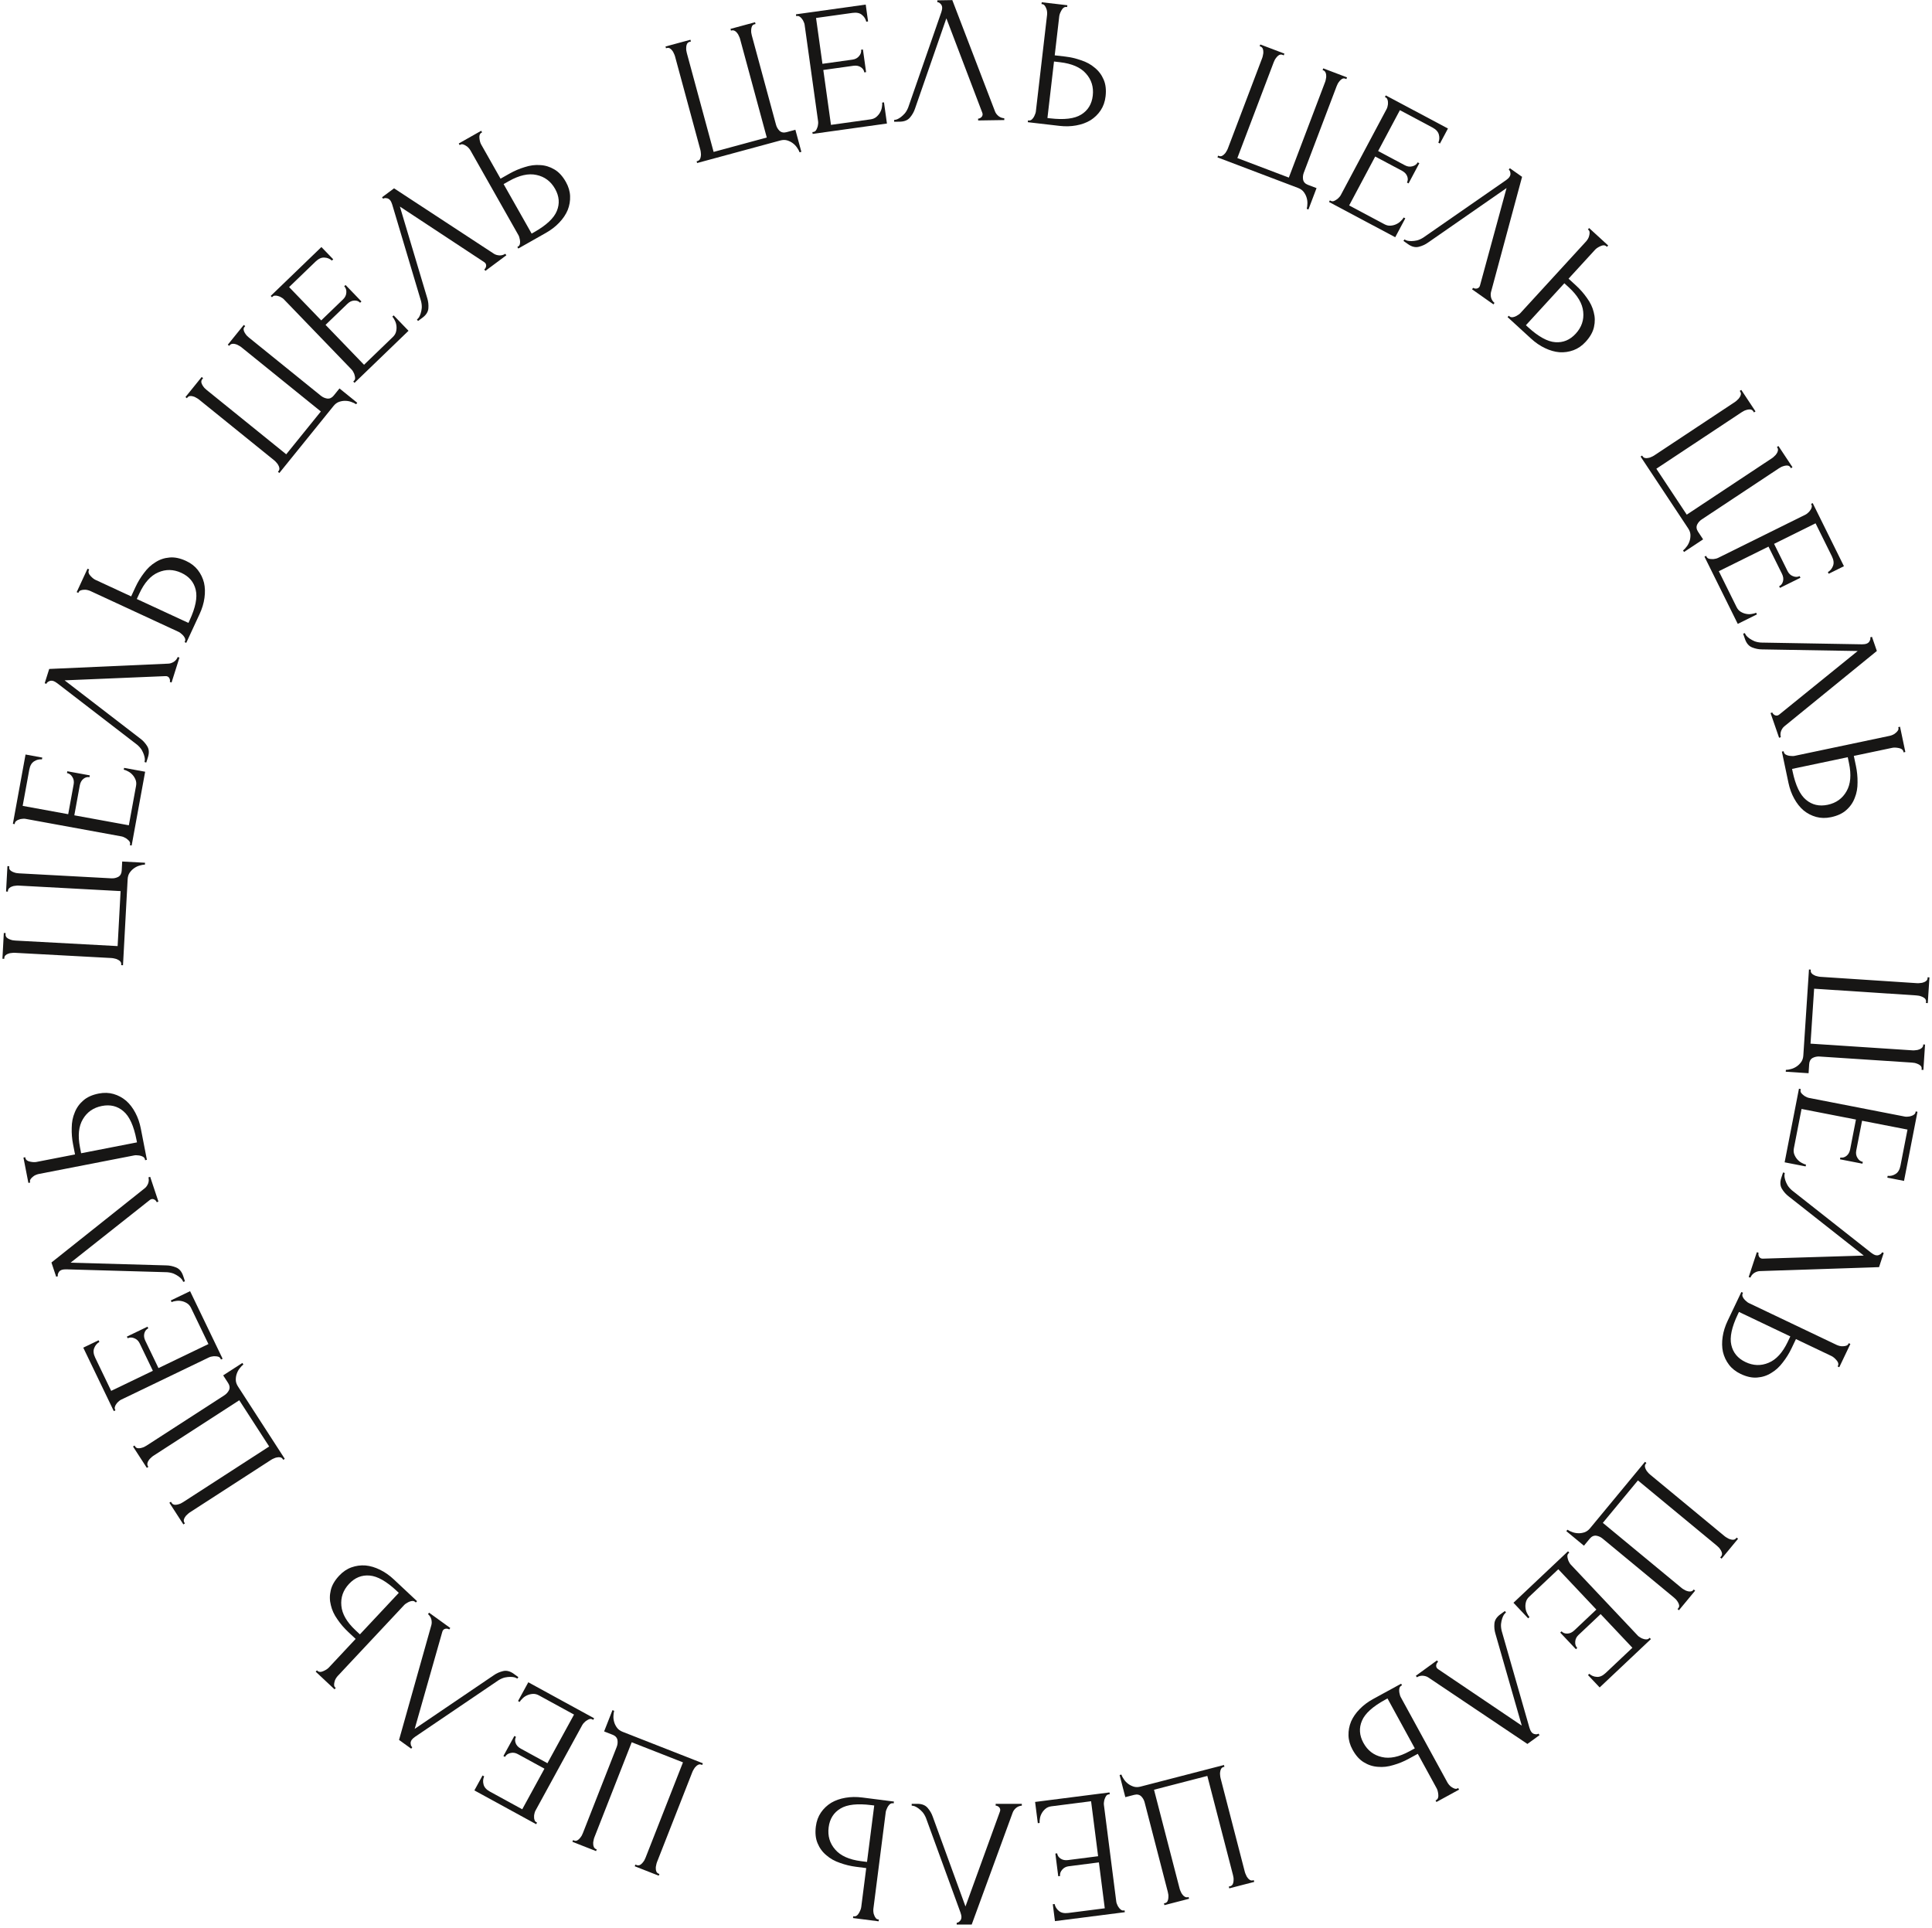 <?xml version="1.0" encoding="UTF-8"?> <svg xmlns="http://www.w3.org/2000/svg" width="528" height="527" viewBox="0 0 528 527" fill="none"> <path d="M494.876 265.002L494.86 265.251C494.84 265.55 494.924 265.806 495.11 266.019C495.297 266.232 495.52 266.397 495.779 266.514C496.036 266.664 496.314 266.766 496.611 266.819C496.939 266.907 497.236 266.96 497.502 266.978L523.945 268.715C524.178 268.73 524.463 268.715 524.8 268.671C525.135 268.659 525.44 268.596 525.715 268.48C525.987 268.398 526.23 268.263 526.443 268.077C526.655 267.891 526.771 267.648 526.791 267.348L526.807 267.099L527.306 267.132L526.844 274.166L526.345 274.134L526.378 273.635C526.362 273.366 526.261 273.126 526.075 272.913C525.886 272.734 525.662 272.586 525.403 272.468C525.143 272.351 524.849 272.248 524.521 272.16C524.224 272.107 523.959 272.073 523.726 272.057L495.786 270.222L494.8 285.24L522.739 287.075C522.972 287.09 523.241 287.075 523.544 287.028C523.879 287.016 524.184 286.953 524.459 286.837C524.731 286.755 524.974 286.621 525.187 286.434C525.399 286.248 525.531 286.022 525.582 285.759L525.602 285.459L526.1 285.492L525.645 292.427L525.146 292.394L525.176 291.945C525.16 291.677 525.058 291.453 524.869 291.274C524.68 291.094 524.456 290.946 524.197 290.829C523.937 290.711 523.643 290.609 523.315 290.52C523.018 290.467 522.753 290.433 522.52 290.418L497.274 288.76C496.609 288.716 495.983 288.842 495.396 289.137C494.806 289.466 494.485 290.03 494.433 290.828L494.269 293.323L488.032 292.913L488.065 292.414C488.5 292.409 488.99 292.324 489.535 292.16C490.045 292.026 490.544 291.792 491.034 291.457C491.488 291.152 491.899 290.745 492.267 290.235C492.599 289.755 492.788 289.167 492.834 288.468L494.377 264.969L494.876 265.002Z" fill="#171615"></path> <path d="M492.132 297.648L492.084 297.894C492.033 298.155 492.071 298.4 492.196 298.629C492.354 298.863 492.551 299.071 492.788 299.253C493.017 299.468 493.273 299.636 493.555 299.759C493.83 299.915 494.099 300.018 494.361 300.069L520.618 305.181C520.847 305.226 521.118 305.228 521.432 305.187C521.739 305.179 522.039 305.118 522.333 305.006C522.62 304.926 522.865 304.803 523.066 304.639C523.301 304.481 523.444 304.271 523.495 304.009L523.542 303.764L524.033 303.859L520.354 322.755L515.79 321.866L515.886 321.375C516.651 321.456 517.363 321.289 518.021 320.874C518.712 320.465 519.165 319.704 519.382 318.592L521.303 308.727L508.886 306.31L507.299 314.457C507.153 315.209 507.261 315.876 507.623 316.456C507.98 317.068 508.468 317.435 509.09 317.556L508.995 318.047L502.86 316.852L502.955 316.362C503.544 316.476 504.099 316.33 504.62 315.922C505.141 315.514 505.478 314.917 505.631 314.132L507.217 305.985L492.346 303.089L490.254 313.838C490.133 314.459 490.175 315.028 490.38 315.543C490.585 316.059 490.856 316.502 491.191 316.873C491.552 317.283 491.95 317.598 492.382 317.818C492.841 318.077 493.234 318.238 493.561 318.302L493.466 318.793L487.724 317.675L491.641 297.553L492.132 297.648Z" fill="#171615"></path> <path d="M488.829 326.991C488.1 326.435 487.485 325.742 486.986 324.912C486.488 324.081 486.431 323.08 486.816 321.908L487.3 320.436L487.775 320.592C487.712 320.782 487.677 321.051 487.668 321.399C487.69 321.757 487.771 322.152 487.91 322.583C488.049 323.015 488.251 323.467 488.516 323.941C488.813 324.424 489.221 324.892 489.739 325.343L511.393 342.408C511.816 342.723 512.154 342.921 512.408 343.005C512.883 343.161 513.294 343.138 513.641 342.936C514.009 342.777 514.24 342.554 514.334 342.269L514.809 342.426L513.528 346.321L480.961 347.405C480.466 347.417 479.955 347.583 479.429 347.901C478.935 348.23 478.584 348.659 478.375 349.186L477.9 349.03L480.133 342.238L480.608 342.394C480.525 342.647 480.537 342.932 480.643 343.248C480.771 343.606 481.009 343.842 481.358 343.956C481.453 343.987 481.606 344.003 481.817 344.002L509.357 343.16L488.829 326.991Z" fill="#171615"></path> <path d="M476.355 353.332L476.247 353.558C476.147 353.769 476.129 354 476.193 354.252C476.288 354.519 476.427 354.77 476.61 355.005C476.793 355.24 477.006 355.452 477.248 355.641C477.476 355.861 477.695 356.021 477.906 356.121L501.962 367.589C502.173 367.689 502.443 367.781 502.772 367.865C503.102 367.948 503.423 367.972 503.735 367.936C504.033 367.93 504.316 367.88 504.582 367.786C504.849 367.691 505.033 367.539 505.133 367.328L505.24 367.102L505.692 367.318L502.658 373.682L502.207 373.466L502.357 373.15C502.498 372.7 502.325 372.212 501.838 371.684C501.381 371.171 500.942 370.814 500.52 370.613L490.817 365.987L489.612 368.515C488.952 369.899 488.156 371.181 487.224 372.362C486.308 373.586 485.26 374.545 484.08 375.239C482.916 375.976 481.627 376.396 480.212 376.497C478.828 376.612 477.323 376.283 475.698 375.508C474.374 374.877 473.315 374.04 472.52 372.996C471.725 371.952 471.174 370.785 470.866 369.493C470.589 368.216 470.563 366.838 470.788 365.357C471 363.907 471.457 362.445 472.16 360.97L475.903 353.117L476.355 353.332ZM474.923 359.241C473.259 362.732 472.67 365.516 473.156 367.594C473.629 369.702 474.918 371.259 477.024 372.263C479.16 373.281 481.271 373.346 483.357 372.457C485.428 371.598 487.166 369.694 488.572 366.745L489.282 365.256L475.245 358.564L474.923 359.241Z" fill="#171615"></path> <path d="M449.948 399.85L449.789 400.043C449.598 400.274 449.515 400.53 449.542 400.812C449.569 401.093 449.653 401.358 449.795 401.605C449.915 401.877 450.081 402.122 450.291 402.339C450.505 402.603 450.715 402.82 450.92 402.989L471.344 419.875C471.524 420.024 471.763 420.179 472.063 420.34C472.341 420.527 472.625 420.654 472.915 420.721C473.185 420.814 473.46 420.847 473.742 420.82C474.023 420.793 474.26 420.664 474.451 420.433L474.61 420.241L474.995 420.559L470.503 425.993L470.118 425.674L470.436 425.289C470.581 425.062 470.639 424.808 470.613 424.526C470.565 424.27 470.47 424.019 470.328 423.772C470.186 423.525 470.008 423.269 469.794 423.006C469.584 422.789 469.389 422.606 469.209 422.457L447.63 404.615L438.04 416.214L459.619 434.056C459.799 434.205 460.026 434.349 460.299 434.489C460.577 434.676 460.862 434.803 461.152 434.87C461.422 434.963 461.697 434.996 461.978 434.969C462.26 434.942 462.499 434.837 462.694 434.652L462.885 434.421L463.271 434.74L458.842 440.096L458.457 439.778L458.744 439.431C458.888 439.204 458.936 438.963 458.888 438.707C458.84 438.451 458.745 438.199 458.603 437.952C458.462 437.705 458.284 437.45 458.069 437.186C457.859 436.969 457.664 436.787 457.484 436.638L437.986 420.517C437.472 420.092 436.891 419.827 436.242 419.723C435.571 419.645 434.981 419.914 434.471 420.53L432.878 422.457L428.062 418.474L428.38 418.089C428.735 418.339 429.182 418.558 429.721 418.743C430.212 418.933 430.755 419.036 431.348 419.051C431.894 419.07 432.466 418.98 433.063 418.782C433.612 418.587 434.11 418.22 434.556 417.681L449.563 399.531L449.948 399.85Z" fill="#171615"></path> <path d="M428.872 424.348L428.69 424.52C428.496 424.703 428.384 424.923 428.353 425.182C428.345 425.465 428.383 425.749 428.469 426.034C428.531 426.342 428.641 426.629 428.798 426.893C428.931 427.179 429.089 427.42 429.272 427.614L447.63 447.071C447.79 447.24 448.009 447.4 448.288 447.55C448.542 447.722 448.822 447.848 449.126 447.928C449.406 448.03 449.676 448.073 449.936 448.057C450.218 448.066 450.457 447.978 450.651 447.795L450.832 447.624L451.176 447.987L437.174 461.198L433.983 457.815L434.346 457.472C434.921 457.984 435.597 458.263 436.374 458.309C437.173 458.38 437.985 458.026 438.81 457.248L446.12 450.352L437.438 441.15L431.401 446.846C430.844 447.372 430.543 447.977 430.5 448.659C430.432 449.365 430.616 449.948 431.05 450.409L430.686 450.752L426.397 446.206L426.761 445.863C427.173 446.299 427.709 446.503 428.37 446.475C429.031 446.447 429.653 446.159 430.235 445.61L436.272 439.914L425.875 428.894L417.91 436.409C417.45 436.844 417.153 437.33 417.019 437.869C416.886 438.407 416.847 438.925 416.903 439.421C416.958 439.965 417.097 440.453 417.32 440.884C417.542 441.362 417.768 441.722 417.996 441.965L417.633 442.308L413.618 438.053L428.529 423.984L428.872 424.348Z" fill="#171615"></path> <path d="M408.689 446.519C408.421 445.642 408.328 444.721 408.409 443.755C408.49 442.789 409.029 441.944 410.026 441.218L411.28 440.307L411.574 440.711C411.412 440.829 411.226 441.026 411.015 441.303C410.824 441.607 410.659 441.974 410.519 442.406C410.379 442.837 410.279 443.322 410.218 443.862C410.176 444.428 410.234 445.045 410.391 445.714L417.984 472.218C418.144 472.72 418.302 473.079 418.459 473.295C418.753 473.699 419.1 473.921 419.499 473.96C419.891 474.046 420.208 474.001 420.451 473.824L420.745 474.229L417.43 476.64L390.372 458.483C389.963 458.204 389.452 458.04 388.839 457.991C388.246 457.969 387.71 458.111 387.233 458.417L386.938 458.013L392.721 453.807L393.015 454.211C392.799 454.368 392.642 454.606 392.544 454.925C392.439 455.29 392.494 455.621 392.71 455.917C392.769 455.998 392.884 456.1 393.055 456.222L415.893 471.637L408.689 446.519Z" fill="#171615"></path> <path d="M383.156 460.613L382.936 460.732C382.732 460.844 382.582 461.021 382.486 461.264C382.407 461.535 382.372 461.82 382.383 462.118C382.394 462.416 382.442 462.712 382.528 463.007C382.584 463.319 382.668 463.577 382.78 463.781L395.566 487.164C395.678 487.368 395.843 487.601 396.062 487.862C396.28 488.122 396.526 488.329 396.801 488.483C397.046 488.653 397.304 488.778 397.575 488.858C397.847 488.937 398.085 488.921 398.289 488.809L398.509 488.689L398.749 489.128L392.563 492.51L392.323 492.071L392.63 491.904C393.008 491.621 393.153 491.123 393.068 490.411C392.998 489.727 392.851 489.18 392.627 488.771L387.469 479.339L385.013 480.682C383.667 481.418 382.271 481.992 380.824 482.403C379.364 482.859 377.953 483.023 376.591 482.894C375.216 482.81 373.925 482.395 372.719 481.649C371.529 480.932 370.502 479.784 369.639 478.205C368.935 476.918 368.567 475.619 368.533 474.307C368.5 472.996 368.737 471.726 369.244 470.5C369.766 469.302 370.553 468.169 371.602 467.101C372.623 466.049 373.85 465.132 375.283 464.348L382.916 460.174L383.156 460.613ZM378.535 464.564C375.142 466.419 373.035 468.331 372.212 470.301C371.36 472.286 371.494 474.303 372.614 476.35C373.749 478.426 375.423 479.715 377.634 480.215C379.816 480.732 382.34 480.206 385.206 478.639L386.654 477.848L379.193 464.204L378.535 464.564Z" fill="#171615"></path> <path d="M334.627 482.881L334.385 482.943C334.094 483.018 333.877 483.178 333.734 483.422C333.59 483.665 333.503 483.929 333.473 484.212C333.411 484.504 333.401 484.799 333.444 485.097C333.463 485.437 333.506 485.736 333.573 485.994L340.213 511.649C340.271 511.874 340.374 512.14 340.523 512.446C340.638 512.761 340.794 513.03 340.99 513.255C341.154 513.488 341.357 513.676 341.601 513.82C341.845 513.963 342.112 513.998 342.402 513.922L342.644 513.86L342.77 514.344L335.944 516.11L335.819 515.626L336.303 515.501C336.553 515.402 336.75 515.23 336.893 514.987C337.004 514.751 337.075 514.492 337.105 514.209C337.135 513.926 337.141 513.614 337.122 513.275C337.079 512.976 337.028 512.714 336.97 512.488L329.954 485.381L315.384 489.152L322.4 516.259C322.458 516.485 322.557 516.734 322.697 517.008C322.813 517.322 322.969 517.592 323.164 517.817C323.328 518.05 323.532 518.238 323.775 518.382C324.019 518.525 324.274 518.58 324.541 518.545L324.831 518.47L324.957 518.954L318.228 520.695L318.103 520.211L318.539 520.099C318.788 520 318.969 519.832 319.08 519.597C319.191 519.362 319.262 519.102 319.292 518.819C319.322 518.536 319.327 518.224 319.309 517.885C319.266 517.586 319.215 517.324 319.156 517.098L312.817 492.605C312.65 491.96 312.335 491.404 311.87 490.939C311.373 490.483 310.737 490.354 309.963 490.555L307.543 491.181L305.977 485.131L306.461 485.005C306.601 485.417 306.836 485.855 307.163 486.321C307.449 486.764 307.829 487.165 308.301 487.525C308.732 487.861 309.247 488.123 309.847 488.312C310.406 488.478 311.025 488.472 311.703 488.297L334.501 482.396L334.627 482.881Z" fill="#171615"></path> <path d="M303.283 490.387L303.035 490.418C302.77 490.452 302.549 490.564 302.372 490.755C302.199 490.979 302.063 491.231 301.965 491.513C301.833 491.798 301.754 492.094 301.725 492.4C301.664 492.711 301.651 492.998 301.684 493.262L305.077 519.797C305.106 520.028 305.19 520.286 305.327 520.571C305.431 520.86 305.583 521.126 305.782 521.37C305.948 521.617 306.141 521.811 306.36 521.951C306.584 522.124 306.828 522.194 307.093 522.16L307.341 522.128L307.404 522.624L288.31 525.065L287.72 520.453L288.216 520.39C288.379 521.142 288.761 521.765 289.362 522.259C289.967 522.787 290.832 522.979 291.956 522.835L301.925 521.56L300.321 509.013L292.088 510.065C291.327 510.162 290.729 510.474 290.292 511C289.822 511.531 289.627 512.11 289.708 512.739L289.212 512.802L288.419 506.602L288.915 506.539C288.991 507.134 289.305 507.615 289.856 507.981C290.406 508.348 291.079 508.48 291.872 508.379L300.105 507.326L298.184 492.299L287.322 493.687C286.694 493.768 286.168 493.986 285.743 494.343C285.318 494.7 284.982 495.095 284.735 495.53C284.46 496.002 284.285 496.478 284.212 496.958C284.11 497.475 284.08 497.899 284.123 498.23L283.627 498.293L282.885 492.49L303.219 489.891L303.283 490.387Z" fill="#171615"></path> <path d="M254.907 496.506C254.607 495.639 254.141 494.839 253.507 494.106C252.874 493.373 251.941 493.006 250.707 493.006H249.157V493.506C249.357 493.506 249.624 493.556 249.957 493.656C250.291 493.789 250.641 493.989 251.007 494.256C251.374 494.523 251.741 494.856 252.107 495.256C252.474 495.689 252.791 496.223 253.057 496.856L262.507 522.756C262.674 523.256 262.757 523.639 262.757 523.906C262.757 524.406 262.607 524.789 262.307 525.056C262.041 525.356 261.757 525.506 261.457 525.506V526.006H265.557L276.757 495.406C276.924 494.939 277.241 494.506 277.707 494.106C278.174 493.739 278.691 493.539 279.257 493.506V493.006H272.107V493.506C272.374 493.506 272.641 493.606 272.907 493.806C273.207 494.039 273.357 494.339 273.357 494.706C273.357 494.806 273.324 494.956 273.257 495.156L263.857 521.056L254.907 496.506Z" fill="#171615"></path> <path d="M244.237 492.88L243.989 492.848C243.757 492.819 243.532 492.874 243.312 493.014C243.089 493.187 242.894 493.397 242.728 493.645C242.562 493.892 242.426 494.161 242.322 494.45C242.185 494.735 242.102 494.993 242.072 495.224L238.692 521.659C238.663 521.891 238.66 522.176 238.684 522.515C238.708 522.854 238.785 523.166 238.917 523.452C239.015 523.734 239.151 523.986 239.324 524.21C239.497 524.434 239.699 524.56 239.931 524.59L240.179 524.622L240.115 525.118L233.122 524.224L233.186 523.728L233.533 523.772C234.004 523.765 234.414 523.448 234.763 522.82C235.108 522.226 235.31 521.697 235.369 521.234L236.733 510.571L233.955 510.216C232.434 510.022 230.968 509.666 229.555 509.149C228.105 508.662 226.867 507.966 225.84 507.061C224.776 506.186 223.975 505.092 223.437 503.78C222.894 502.501 222.737 500.969 222.966 499.183C223.152 497.729 223.616 496.461 224.359 495.379C225.102 494.298 226.039 493.41 227.17 492.714C228.296 492.052 229.598 491.597 231.075 491.348C232.518 491.096 234.05 491.074 235.67 491.281L244.3 492.384L244.237 492.88ZM238.176 493.365C234.341 492.875 231.512 493.185 229.69 494.297C227.834 495.404 226.759 497.114 226.463 499.429C226.163 501.776 226.761 503.802 228.257 505.505C229.72 507.205 232.071 508.261 235.312 508.676L236.948 508.885L238.92 493.46L238.176 493.365Z" fill="#171615"></path> <path d="M191.902 482.393L191.669 482.302C191.39 482.192 191.121 482.194 190.862 482.307C190.602 482.42 190.378 482.583 190.187 482.794C189.966 482.994 189.784 483.227 189.644 483.494C189.46 483.78 189.319 484.047 189.222 484.295L179.541 508.964C179.456 509.181 179.384 509.457 179.324 509.792C179.233 510.114 179.201 510.424 179.228 510.721C179.223 511.006 179.278 511.278 179.391 511.537C179.504 511.796 179.7 511.98 179.98 512.09L180.212 512.181L180.03 512.647L173.467 510.071L173.65 509.606L174.115 509.789C174.375 509.855 174.635 509.832 174.894 509.719C175.123 509.593 175.332 509.425 175.523 509.213C175.713 509.001 175.9 508.753 176.084 508.467C176.225 508.199 176.338 507.957 176.423 507.74L186.651 481.675L172.642 476.177L162.413 502.242C162.328 502.459 162.261 502.72 162.214 503.023C162.123 503.346 162.091 503.656 162.118 503.953C162.113 504.237 162.168 504.509 162.281 504.769C162.394 505.028 162.569 505.222 162.805 505.35L163.084 505.46L162.901 505.925L156.432 503.386L156.614 502.921L157.033 503.085C157.294 503.152 157.538 503.122 157.766 502.997C157.994 502.872 158.204 502.703 158.394 502.491C158.585 502.28 158.772 502.031 158.956 501.745C159.096 501.478 159.209 501.236 159.294 501.018L168.537 477.467C168.78 476.846 168.85 476.212 168.747 475.562C168.613 474.901 168.173 474.424 167.429 474.132L165.101 473.218L167.385 467.4L167.85 467.583C167.723 467.999 167.655 468.491 167.646 469.061C167.619 469.587 167.69 470.134 167.861 470.703C168.013 471.228 168.276 471.743 168.651 472.248C169.007 472.71 169.511 473.069 170.162 473.325L192.085 481.928L191.902 482.393Z" fill="#171615"></path> <path d="M162.127 470.059L161.908 469.939C161.674 469.811 161.429 469.773 161.174 469.823C160.902 469.902 160.644 470.027 160.399 470.197C160.125 470.351 159.887 470.544 159.684 470.775C159.453 470.99 159.273 471.215 159.145 471.449L146.311 494.919C146.199 495.124 146.115 495.382 146.058 495.693C145.973 495.988 145.939 496.293 145.958 496.607C145.947 496.905 145.989 497.175 146.085 497.417C146.164 497.688 146.321 497.888 146.555 498.016L146.774 498.136L146.534 498.574L129.645 489.339L131.876 485.259L132.314 485.499C132.005 486.203 131.948 486.932 132.144 487.685C132.324 488.468 132.912 489.131 133.906 489.674L142.724 494.496L148.793 483.397L141.511 479.415C140.838 479.047 140.17 478.948 139.508 479.118C138.816 479.271 138.318 479.626 138.014 480.182L137.575 479.942L140.574 474.458L141.013 474.698C140.725 475.224 140.696 475.798 140.927 476.418C141.158 477.038 141.624 477.54 142.326 477.924L149.609 481.906L156.877 468.613L147.27 463.36C146.714 463.056 146.16 462.924 145.606 462.963C145.053 463.002 144.549 463.125 144.093 463.332C143.593 463.553 143.172 463.836 142.832 464.181C142.445 464.54 142.172 464.865 142.012 465.158L141.574 464.918L144.381 459.785L162.367 469.621L162.127 470.059Z" fill="#171615"></path> <path d="M134.957 457.853C135.708 457.326 136.554 456.951 137.497 456.727C138.44 456.503 139.411 456.752 140.411 457.474L141.668 458.381L141.375 458.786C141.213 458.669 140.967 458.554 140.639 458.44C140.29 458.353 139.89 458.31 139.436 458.312C138.983 458.313 138.49 458.369 137.959 458.479C137.408 458.615 136.839 458.863 136.252 459.22L113.431 474.689C113.003 474.997 112.711 475.259 112.555 475.475C112.262 475.881 112.16 476.279 112.247 476.671C112.287 477.071 112.429 477.358 112.673 477.534L112.38 477.939L109.056 475.539L117.884 444.173C118.022 443.697 118.019 443.16 117.875 442.563C117.711 441.992 117.409 441.528 116.969 441.169L117.262 440.764L123.059 444.949L122.767 445.354C122.551 445.198 122.276 445.123 121.943 445.129C121.563 445.143 121.265 445.298 121.051 445.595C120.992 445.676 120.932 445.818 120.869 446.019L113.331 472.521L134.957 457.853Z" fill="#171615"></path> <path d="M113.638 437.986L113.456 437.815C113.285 437.656 113.07 437.569 112.81 437.554C112.528 437.563 112.247 437.619 111.967 437.723C111.687 437.826 111.421 437.965 111.167 438.138C110.889 438.289 110.67 438.449 110.511 438.619L92.292 458.07C92.133 458.24 91.963 458.47 91.784 458.758C91.605 459.047 91.485 459.346 91.424 459.655C91.34 459.94 91.302 460.225 91.311 460.507C91.32 460.79 91.41 461.011 91.58 461.171L91.763 461.341L91.421 461.706L86.275 456.887L86.617 456.522L86.873 456.761C87.259 457.032 87.777 457.015 88.427 456.71C89.055 456.43 89.528 456.12 89.847 455.78L97.196 447.934L95.153 446.02C94.034 444.971 93.053 443.824 92.21 442.578C91.32 441.334 90.724 440.045 90.421 438.71C90.071 437.378 90.062 436.022 90.394 434.643C90.703 433.289 91.473 431.955 92.704 430.641C93.707 429.571 94.826 428.815 96.061 428.374C97.296 427.932 98.576 427.761 99.9 427.859C101.201 427.981 102.523 428.374 103.865 429.038C105.183 429.679 106.438 430.557 107.63 431.674L113.98 437.621L113.638 437.986ZM108.441 434.831C105.619 432.188 103.144 430.783 101.016 430.617C98.864 430.428 96.99 431.185 95.395 432.888C93.777 434.615 93.076 436.607 93.291 438.864C93.482 441.098 94.77 443.332 97.154 445.565L98.358 446.693L108.988 435.344L108.441 434.831Z" fill="#171615"></path> <path d="M77.409 398.989L77.273 398.779C77.11 398.527 76.891 398.372 76.614 398.312C76.337 398.253 76.06 398.254 75.782 398.315C75.486 398.347 75.202 398.431 74.932 398.566C74.616 398.691 74.346 398.826 74.122 398.971L51.869 413.36C51.673 413.487 51.453 413.669 51.21 413.906C50.948 414.115 50.741 414.348 50.59 414.604C50.42 414.833 50.306 415.086 50.246 415.362C50.187 415.639 50.239 415.903 50.402 416.155L50.537 416.365L50.117 416.637L46.289 410.716L46.709 410.445L46.981 410.865C47.154 411.071 47.378 411.203 47.655 411.263C47.913 411.294 48.181 411.279 48.46 411.218C48.738 411.158 49.035 411.065 49.351 410.94C49.621 410.805 49.854 410.674 50.05 410.547L73.563 395.343L65.391 382.705L41.878 397.909C41.682 398.036 41.476 398.209 41.261 398.428C40.999 398.637 40.792 398.869 40.641 399.126C40.471 399.355 40.356 399.608 40.297 399.884C40.238 400.161 40.267 400.42 40.383 400.662L40.546 400.914L40.126 401.185L36.352 395.349L36.772 395.078L37.017 395.456C37.19 395.661 37.405 395.78 37.664 395.811C37.922 395.843 38.19 395.828 38.469 395.767C38.747 395.706 39.044 395.613 39.36 395.488C39.63 395.354 39.863 395.223 40.059 395.096L61.304 381.358C61.864 380.996 62.292 380.522 62.586 379.934C62.863 379.318 62.784 378.675 62.35 378.003L60.992 375.903L66.241 372.51L66.512 372.93C66.166 373.193 65.824 373.553 65.485 374.011C65.155 374.422 64.894 374.909 64.701 375.47C64.519 375.985 64.432 376.557 64.442 377.186C64.461 377.769 64.661 378.354 65.041 378.942L77.829 398.718L77.409 398.989Z" fill="#171615"></path> <path d="M60.388 371.579L60.279 371.354C60.164 371.114 59.987 370.94 59.751 370.832C59.484 370.738 59.201 370.689 58.903 370.685C58.59 370.65 58.285 370.668 57.985 370.738C57.672 370.778 57.395 370.856 57.154 370.972L33.051 382.572C32.84 382.673 32.622 382.834 32.395 383.054C32.153 383.244 31.949 383.472 31.781 383.738C31.598 383.974 31.475 384.218 31.412 384.471C31.318 384.738 31.329 384.991 31.445 385.232L31.553 385.457L31.103 385.674L22.755 368.328L26.945 366.311L27.162 366.762C26.5 367.154 26.029 367.714 25.75 368.44C25.441 369.181 25.532 370.062 26.023 371.083L30.381 380.139L41.78 374.653L38.181 367.174C37.848 366.483 37.363 366.014 36.726 365.766C36.074 365.488 35.463 365.486 34.892 365.76L34.675 365.31L40.307 362.599L40.524 363.05C39.983 363.31 39.626 363.76 39.452 364.398C39.279 365.036 39.365 365.716 39.712 366.437L43.312 373.916L56.963 367.346L52.214 357.479C51.94 356.908 51.566 356.478 51.093 356.187C50.621 355.897 50.139 355.703 49.649 355.607C49.114 355.494 48.607 355.479 48.129 355.561C47.606 355.628 47.194 355.734 46.894 355.878L46.677 355.428L51.948 352.891L60.838 371.363L60.388 371.579Z" fill="#171615"></path> <path d="M45.411 345.844C46.328 345.855 47.235 346.045 48.131 346.414C49.026 346.783 49.669 347.553 50.059 348.723L50.548 350.194L50.074 350.352C50.011 350.162 49.879 349.925 49.679 349.64C49.447 349.366 49.147 349.097 48.778 348.833C48.409 348.57 47.977 348.327 47.482 348.106C46.955 347.895 46.349 347.763 45.663 347.71L18.105 346.924C17.578 346.924 17.188 346.966 16.934 347.05C16.46 347.208 16.144 347.471 15.986 347.84C15.785 348.188 15.732 348.504 15.827 348.789L15.353 348.947L14.058 345.057L39.553 324.765C39.944 324.459 40.255 324.022 40.487 323.453C40.687 322.894 40.714 322.341 40.567 321.793L41.041 321.635L43.299 328.419L42.825 328.577C42.741 328.324 42.562 328.102 42.288 327.912C41.971 327.701 41.639 327.654 41.292 327.77C41.197 327.801 41.065 327.88 40.896 328.007L19.291 345.106L45.411 345.844Z" fill="#171615"></path> <path d="M39.657 317.089L39.61 316.844C39.565 316.615 39.442 316.418 39.24 316.254C39.006 316.095 38.745 315.976 38.457 315.897C38.17 315.817 37.873 315.773 37.566 315.764C37.252 315.724 36.981 315.726 36.752 315.77L10.593 320.863C10.364 320.908 10.092 320.995 9.778 321.124C9.463 321.253 9.191 321.425 8.961 321.639C8.725 321.821 8.528 322.029 8.37 322.264C8.212 322.499 8.155 322.73 8.2 322.959L8.247 323.205L7.757 323.3L6.409 316.38L6.9 316.285L6.967 316.628C7.121 317.074 7.551 317.363 8.257 317.498C8.929 317.638 9.495 317.664 9.953 317.575L20.505 315.521L19.97 312.772C19.677 311.267 19.553 309.763 19.6 308.26C19.608 306.73 19.88 305.336 20.416 304.077C20.913 302.791 21.7 301.687 22.776 300.764C23.821 299.848 25.226 299.218 26.993 298.874C28.433 298.593 29.782 298.636 31.042 299.002C32.302 299.368 33.44 299.979 34.455 300.834C35.438 301.695 36.279 302.788 36.978 304.112C37.671 305.403 38.173 306.851 38.486 308.454L40.148 316.994L39.657 317.089ZM37.293 311.488C36.554 307.692 35.371 305.104 33.744 303.723C32.11 302.309 30.148 301.825 27.858 302.271C25.535 302.723 23.8 303.927 22.652 305.882C21.498 307.805 21.234 310.37 21.858 313.576L22.173 315.196L37.437 312.224L37.293 311.488Z" fill="#171615"></path> <path d="M33.116 263.787L33.129 263.538C33.145 263.238 33.059 262.983 32.87 262.772C32.681 262.562 32.456 262.4 32.195 262.285C31.936 262.138 31.658 262.039 31.36 261.99C31.031 261.905 30.733 261.856 30.467 261.841L4.006 260.41C3.773 260.398 3.488 260.416 3.151 260.464C2.817 260.48 2.513 260.547 2.239 260.665C1.968 260.751 1.726 260.888 1.516 261.077C1.305 261.266 1.192 261.51 1.176 261.81L1.162 262.059L0.663 262.032L1.044 254.993L1.543 255.02L1.516 255.519C1.535 255.787 1.639 256.026 1.828 256.237C2.018 256.414 2.244 256.56 2.505 256.674C2.766 256.788 3.061 256.888 3.39 256.972C3.688 257.022 3.953 257.053 4.186 257.065L32.146 258.577L32.958 243.549L4.999 242.037C4.766 242.025 4.498 242.044 4.195 242.094C3.86 242.109 3.556 242.176 3.283 242.295C3.011 242.38 2.77 242.518 2.559 242.707C2.349 242.895 2.22 243.122 2.172 243.387L2.156 243.686L1.657 243.659L2.032 236.719L2.531 236.746L2.507 237.196C2.526 237.464 2.631 237.686 2.821 237.864C3.012 238.041 3.238 238.187 3.499 238.301C3.759 238.415 4.055 238.514 4.384 238.599C4.682 238.649 4.947 238.68 5.18 238.692L30.443 240.058C31.109 240.094 31.733 239.961 32.317 239.659C32.903 239.323 33.217 238.756 33.261 237.957L33.395 235.461L39.636 235.798L39.609 236.298C39.175 236.308 38.686 236.398 38.143 236.569C37.634 236.708 37.137 236.948 36.652 237.289C36.201 237.599 35.795 238.011 35.433 238.525C35.106 239.008 34.924 239.6 34.886 240.298L33.615 263.814L33.116 263.787Z" fill="#171615"></path> <path d="M35.49 230.998L35.535 230.752C35.583 230.49 35.542 230.245 35.415 230.018C35.254 229.786 35.054 229.58 34.816 229.401C34.584 229.189 34.326 229.023 34.043 228.903C33.766 228.751 33.496 228.651 33.233 228.603L6.92 223.792C6.69 223.75 6.419 223.752 6.106 223.796C5.799 223.808 5.499 223.871 5.207 223.987C4.92 224.071 4.677 224.196 4.477 224.362C4.245 224.523 4.104 224.735 4.056 224.997L4.011 225.243L3.52 225.153L6.981 206.217L11.556 207.053L11.466 207.545C10.7 207.473 9.99 207.648 9.336 208.071C8.65 208.487 8.205 209.253 8.002 210.368L6.194 220.254L18.638 222.529L20.131 214.364C20.268 213.61 20.153 212.945 19.784 212.369C19.421 211.761 18.927 211.4 18.305 211.286L18.394 210.794L24.543 211.918L24.453 212.41C23.862 212.302 23.309 212.455 22.793 212.869C22.277 213.283 21.947 213.883 21.803 214.67L20.31 222.835L35.213 225.559L37.182 214.788C37.296 214.165 37.248 213.597 37.036 213.084C36.825 212.571 36.55 212.131 36.211 211.764C35.844 211.358 35.443 211.048 35.008 210.832C34.547 210.579 34.152 210.422 33.824 210.362L33.914 209.87L39.668 210.922L35.981 231.088L35.49 230.998Z" fill="#171615"></path> <path d="M38.364 201.883C39.1 202.43 39.722 203.116 40.23 203.941C40.739 204.766 40.807 205.767 40.435 206.943L39.968 208.42L39.491 208.27C39.551 208.079 39.584 207.81 39.589 207.462C39.563 207.104 39.477 206.71 39.334 206.28C39.19 205.85 38.983 205.399 38.712 204.929C38.409 204.449 37.996 203.986 37.473 203.541L15.627 186.722C15.201 186.412 14.86 186.217 14.606 186.137C14.129 185.986 13.719 186.014 13.374 186.219C13.008 186.383 12.779 186.608 12.689 186.894L12.212 186.743L13.448 182.834L46.001 181.381C46.496 181.363 47.005 181.192 47.527 180.867C48.017 180.533 48.364 180.101 48.566 179.57L49.043 179.721L46.887 186.538L46.41 186.388C46.491 186.133 46.476 185.849 46.366 185.534C46.234 185.178 45.993 184.945 45.643 184.834C45.548 184.804 45.395 184.79 45.184 184.794L17.655 185.947L38.364 201.883Z" fill="#171615"></path> <path d="M50.446 175.493L50.551 175.266C50.649 175.054 50.665 174.822 50.598 174.571C50.5 174.305 50.358 174.056 50.172 173.823C49.987 173.59 49.772 173.38 49.527 173.194C49.297 172.977 49.076 172.819 48.864 172.721L24.682 161.522C24.47 161.424 24.199 161.335 23.868 161.256C23.538 161.176 23.216 161.156 22.904 161.195C22.607 161.204 22.325 161.257 22.059 161.355C21.794 161.452 21.612 161.607 21.514 161.819L21.409 162.045L20.955 161.835L23.918 155.438L24.371 155.648L24.224 155.966C24.089 156.417 24.267 156.904 24.76 157.426C25.223 157.934 25.666 158.286 26.089 158.482L35.844 163L37.021 160.459C37.665 159.068 38.447 157.777 39.365 156.586C40.268 155.351 41.305 154.38 42.477 153.674C43.633 152.923 44.917 152.49 46.331 152.373C47.714 152.242 49.222 152.555 50.855 153.311C52.186 153.927 53.255 154.753 54.062 155.787C54.868 156.822 55.432 157.983 55.754 159.271C56.046 160.545 56.087 161.923 55.878 163.406C55.683 164.859 55.242 166.326 54.556 167.808L50.9 175.703L50.446 175.493ZM51.812 169.568C53.437 166.059 53.995 163.269 53.485 161.196C52.99 159.093 51.683 157.551 49.566 156.571C47.419 155.576 45.307 155.535 43.231 156.448C41.17 157.33 39.453 159.253 38.08 162.217L37.387 163.714L51.497 170.249L51.812 169.568Z" fill="#171615"></path> <path d="M75.957 128.955L76.114 128.761C76.302 128.528 76.382 128.27 76.352 127.989C76.322 127.708 76.235 127.445 76.091 127.199C75.967 126.928 75.799 126.685 75.587 126.47C75.37 126.209 75.157 125.994 74.95 125.827L54.343 109.165C54.162 109.018 53.921 108.866 53.62 108.708C53.34 108.524 53.054 108.4 52.763 108.336C52.492 108.247 52.217 108.216 51.935 108.246C51.654 108.276 51.419 108.408 51.231 108.641L51.073 108.835L50.685 108.521L55.117 103.039L55.506 103.353L55.192 103.742C55.05 103.97 54.994 104.225 55.024 104.506C55.075 104.762 55.172 105.012 55.317 105.257C55.461 105.503 55.642 105.756 55.859 106.018C56.072 106.232 56.268 106.413 56.45 106.56L78.223 124.165L87.686 112.462L65.913 94.857C65.731 94.71 65.503 94.568 65.228 94.431C64.948 94.248 64.662 94.124 64.371 94.06C64.1 93.97 63.825 93.94 63.543 93.97C63.262 94 63.025 94.108 62.831 94.294L62.642 94.527L62.254 94.213L66.624 88.809L67.012 89.123L66.729 89.473C66.588 89.701 66.542 89.943 66.593 90.198C66.644 90.454 66.741 90.704 66.886 90.95C67.03 91.195 67.211 91.448 67.428 91.71C67.641 91.924 67.838 92.105 68.019 92.252L87.692 108.159C88.211 108.578 88.795 108.836 89.445 108.934C90.117 109.005 90.704 108.729 91.207 108.107L92.778 106.163L97.638 110.093L97.324 110.482C96.966 110.235 96.517 110.022 95.977 109.842C95.483 109.657 94.939 109.561 94.346 109.553C93.799 109.539 93.229 109.635 92.634 109.84C92.087 110.041 91.593 110.413 91.153 110.957L76.346 129.27L75.957 128.955Z" fill="#171615"></path> <path d="M96.54 104.276L96.72 104.103C96.912 103.918 97.022 103.696 97.05 103.437C97.056 103.154 97.014 102.871 96.924 102.586C96.859 102.278 96.747 101.994 96.586 101.731C96.45 101.446 96.29 101.207 96.104 101.015L77.536 81.76C77.374 81.592 77.153 81.434 76.873 81.288C76.617 81.118 76.336 80.995 76.031 80.919C75.75 80.82 75.479 80.779 75.22 80.798C74.937 80.793 74.7 80.883 74.507 81.068L74.328 81.242L73.981 80.882L87.837 67.519L91.065 70.867L90.705 71.214C90.125 70.708 89.446 70.437 88.669 70.399C87.869 70.337 87.061 70.7 86.245 71.486L79.01 78.463L87.791 87.569L93.766 81.807C94.318 81.275 94.612 80.667 94.648 79.984C94.708 79.278 94.518 78.697 94.078 78.241L94.438 77.894L98.777 82.393L98.417 82.74C98 82.308 97.462 82.11 96.801 82.145C96.14 82.18 95.522 82.475 94.946 83.031L88.971 88.792L99.488 99.698L107.37 92.097C107.826 91.657 108.118 91.167 108.245 90.627C108.373 90.088 108.406 89.57 108.344 89.073C108.283 88.53 108.139 88.044 107.911 87.616C107.684 87.14 107.455 86.782 107.223 86.542L107.583 86.195L111.644 90.406L96.887 104.636L96.54 104.276Z" fill="#171615"></path> <path d="M116.765 81.494C117.041 82.368 117.145 83.289 117.074 84.255C117.004 85.222 116.474 86.073 115.485 86.809L114.242 87.735L113.943 87.334C114.104 87.214 114.288 87.015 114.495 86.736C114.683 86.43 114.845 86.06 114.979 85.628C115.114 85.195 115.209 84.708 115.265 84.169C115.3 83.602 115.236 82.985 115.072 82.318L107.188 55.899C107.023 55.398 106.861 55.041 106.702 54.827C106.403 54.426 106.054 54.208 105.654 54.173C105.261 54.092 104.944 54.141 104.704 54.32L104.405 53.919L107.694 51.471L134.949 69.331C135.361 69.605 135.874 69.764 136.487 69.806C137.081 69.822 137.615 69.674 138.089 69.362L138.388 69.763L132.652 74.032L132.353 73.631C132.567 73.472 132.722 73.232 132.816 72.913C132.917 72.546 132.859 72.216 132.64 71.922C132.58 71.842 132.464 71.741 132.291 71.621L109.286 56.457L116.765 81.494Z" fill="#171615"></path> <path d="M141.384 67.498L141.602 67.374C141.805 67.259 141.952 67.08 142.044 66.837C142.12 66.564 142.15 66.279 142.134 65.981C142.119 65.683 142.066 65.387 141.977 65.094C141.916 64.783 141.828 64.526 141.713 64.323L128.583 41.132C128.468 40.929 128.3 40.699 128.077 40.442C127.855 40.185 127.606 39.981 127.329 39.831C127.082 39.665 126.822 39.544 126.549 39.468C126.277 39.393 126.039 39.413 125.836 39.528L125.618 39.651L125.372 39.216L131.507 35.742L131.753 36.177L131.449 36.35C131.076 36.638 130.937 37.137 131.034 37.849C131.114 38.531 131.268 39.076 131.498 39.482L136.795 48.837L139.231 47.457C140.566 46.702 141.953 46.108 143.394 45.675C144.847 45.197 146.255 45.013 147.619 45.121C148.996 45.185 150.292 45.581 151.509 46.309C152.71 47.008 153.753 48.141 154.64 49.708C155.363 50.984 155.75 52.278 155.803 53.589C155.855 54.899 155.637 56.172 155.149 57.406C154.644 58.611 153.874 59.756 152.84 60.839C151.836 61.906 150.623 62.842 149.201 63.646L141.63 67.933L141.384 67.498ZM145.946 63.478C149.311 61.573 151.39 59.63 152.183 57.649C153.006 55.651 152.842 53.637 151.693 51.606C150.527 49.547 148.835 48.283 146.616 47.815C144.427 47.331 141.911 47.894 139.068 49.503L137.632 50.316L145.293 63.848L145.946 63.478Z" fill="#171615"></path> <path d="M190.384 44.075L190.625 44.01C190.914 43.931 191.129 43.77 191.27 43.524C191.411 43.279 191.495 43.014 191.521 42.731C191.58 42.439 191.587 42.143 191.54 41.845C191.518 41.506 191.471 41.208 191.402 40.95L184.47 15.373C184.409 15.148 184.303 14.883 184.151 14.579C184.032 14.265 183.873 13.998 183.675 13.775C183.508 13.544 183.303 13.358 183.057 13.217C182.812 13.077 182.544 13.045 182.255 13.124L182.014 13.189L181.883 12.707L188.687 10.863L188.818 11.345L188.336 11.476C188.087 11.578 187.892 11.752 187.751 11.997C187.643 12.234 187.575 12.494 187.549 12.777C187.522 13.061 187.52 13.372 187.543 13.711C187.589 14.01 187.643 14.271 187.704 14.496L195.027 41.522L209.553 37.585L202.23 10.56C202.169 10.335 202.067 10.086 201.924 9.814C201.805 9.501 201.646 9.233 201.447 9.011C201.281 8.78 201.075 8.594 200.83 8.453C200.584 8.312 200.329 8.261 200.063 8.298L199.773 8.377L199.642 7.894L206.35 6.076L206.481 6.559L206.047 6.676C205.798 6.778 205.619 6.948 205.511 7.184C205.402 7.421 205.335 7.681 205.308 7.965C205.281 8.248 205.279 8.559 205.302 8.899C205.348 9.197 205.402 9.459 205.463 9.684L212.081 34.103C212.255 34.746 212.577 35.298 213.047 35.758C213.549 36.209 214.186 36.33 214.958 36.121L217.371 35.467L219.006 41.499L218.524 41.63C218.378 41.22 218.139 40.784 217.806 40.322C217.515 39.883 217.131 39.486 216.655 39.132C216.22 38.801 215.701 38.544 215.099 38.362C214.538 38.203 213.92 38.215 213.244 38.398L190.514 44.558L190.384 44.075Z" fill="#171615"></path> <path d="M222.021 36.101L222.268 36.066C222.533 36.029 222.752 35.915 222.927 35.722C223.098 35.496 223.23 35.242 223.326 34.96C223.454 34.672 223.53 34.376 223.555 34.069C223.612 33.758 223.623 33.471 223.586 33.207L219.888 6.714C219.856 6.483 219.769 6.225 219.629 5.942C219.521 5.654 219.367 5.39 219.165 5.149C218.996 4.903 218.801 4.711 218.58 4.574C218.354 4.404 218.109 4.337 217.845 4.374L217.597 4.408L217.528 3.913L236.594 1.252L237.236 5.857L236.741 5.926C236.569 5.176 236.18 4.558 235.573 4.07C234.962 3.55 234.095 3.368 232.973 3.524L223.019 4.913L224.768 17.442L232.988 16.295C233.748 16.189 234.343 15.87 234.773 15.339C235.237 14.803 235.425 14.221 235.338 13.594L235.833 13.525L236.697 19.715L236.202 19.784C236.119 19.19 235.8 18.713 235.244 18.353C234.689 17.993 234.016 17.868 233.223 17.978L225.003 19.126L227.097 34.13L237.942 32.617C238.569 32.529 239.093 32.304 239.514 31.943C239.935 31.581 240.266 31.182 240.508 30.744C240.778 30.269 240.947 29.791 241.015 29.31C241.11 28.792 241.135 28.368 241.089 28.038L241.585 27.968L242.393 33.762L222.09 36.596L222.021 36.101Z" fill="#171615"></path> <path d="M250.064 29.69C249.778 30.561 249.323 31.369 248.702 32.111C248.08 32.855 247.152 33.236 245.919 33.255L244.369 33.279L244.361 32.779C244.561 32.776 244.827 32.721 245.159 32.616C245.49 32.478 245.837 32.273 246.2 32C246.562 31.728 246.924 31.389 247.284 30.983C247.644 30.544 247.952 30.006 248.209 29.369L257.258 3.326C257.417 2.823 257.494 2.439 257.49 2.172C257.483 1.672 257.327 1.291 257.023 1.029C256.751 0.734 256.466 0.588 256.166 0.593L256.158 0.093L260.258 0.029L271.929 30.453C272.103 30.917 272.426 31.345 272.899 31.738C273.371 32.097 273.891 32.289 274.458 32.314L274.465 32.814L267.316 32.924L267.309 32.424C267.575 32.42 267.84 32.316 268.104 32.112C268.4 31.874 268.546 31.572 268.54 31.205C268.538 31.105 268.503 30.956 268.433 30.757L258.634 5.005L250.064 29.69Z" fill="#171615"></path> <path d="M280.946 32.9L281.195 32.929C281.426 32.956 281.651 32.898 281.869 32.756C282.091 32.58 282.283 32.367 282.447 32.118C282.61 31.869 282.742 31.599 282.843 31.308C282.977 31.022 283.057 30.763 283.084 30.531L286.159 4.059C286.186 3.827 286.185 3.542 286.157 3.203C286.13 2.864 286.048 2.553 285.914 2.269C285.812 1.988 285.673 1.737 285.498 1.516C285.322 1.294 285.118 1.17 284.887 1.143L284.638 1.114L284.696 0.617L291.699 1.431L291.641 1.927L291.294 1.887C290.822 1.899 290.416 2.221 290.074 2.853C289.736 3.451 289.54 3.982 289.486 4.445L288.246 15.124L291.027 15.447C292.55 15.624 294.021 15.962 295.44 16.462C296.895 16.934 298.141 17.615 299.179 18.508C300.253 19.371 301.067 20.455 301.62 21.761C302.176 23.034 302.351 24.564 302.143 26.352C301.974 27.809 301.524 29.082 300.794 30.172C300.063 31.261 299.136 32.16 298.014 32.869C296.895 33.544 295.599 34.015 294.125 34.28C292.685 34.549 291.153 34.589 289.531 34.401L280.889 33.397L280.946 32.9ZM287.001 32.345C290.842 32.791 293.667 32.448 295.476 31.316C297.319 30.188 298.374 28.465 298.644 26.147C298.917 23.796 298.295 21.777 296.78 20.091C295.297 18.409 292.934 17.38 289.689 17.003L288.05 16.812L286.256 32.258L287.001 32.345Z" fill="#171615"></path> <path d="M332.898 42.54L333.132 42.628C333.412 42.735 333.682 42.73 333.939 42.614C334.197 42.498 334.42 42.333 334.609 42.119C334.828 41.917 335.006 41.682 335.144 41.413C335.325 41.125 335.462 40.857 335.557 40.607L344.959 15.832C345.042 15.613 345.112 15.337 345.167 15.001C345.255 14.678 345.283 14.368 345.253 14.071C345.254 13.786 345.197 13.515 345.081 13.257C344.965 12.999 344.766 12.817 344.486 12.71L344.252 12.622L344.43 12.154L351.021 14.656L350.844 15.123L350.376 14.946C350.115 14.882 349.855 14.909 349.597 15.025C349.371 15.152 349.163 15.323 348.975 15.537C348.787 15.751 348.603 16.002 348.422 16.29C348.284 16.559 348.174 16.802 348.091 17.02L338.157 43.198L352.227 48.538L362.162 22.36C362.245 22.142 362.308 21.881 362.353 21.577C362.44 21.253 362.468 20.943 362.438 20.647C362.439 20.362 362.382 20.09 362.266 19.832C362.15 19.575 361.973 19.383 361.736 19.257L361.455 19.15L361.632 18.683L368.13 21.149L367.953 21.616L367.532 21.457C367.271 21.393 367.027 21.425 366.8 21.553C366.573 21.681 366.366 21.852 366.178 22.066C365.99 22.28 365.805 22.531 365.625 22.819C365.487 23.087 365.377 23.331 365.294 23.549L356.317 47.203C356.081 47.826 356.018 48.462 356.128 49.11C356.27 49.77 356.715 50.242 357.463 50.525L359.8 51.412L357.583 57.256L357.115 57.078C357.238 56.661 357.3 56.168 357.303 55.599C357.324 55.072 357.246 54.525 357.069 53.959C356.911 53.435 356.642 52.923 356.262 52.422C355.901 51.965 355.393 51.611 354.738 51.363L332.721 43.007L332.898 42.54Z" fill="#171615"></path> <path d="M363.447 54.762L363.668 54.88C363.903 55.005 364.148 55.041 364.403 54.988C364.673 54.906 364.93 54.778 365.173 54.605C365.446 54.448 365.682 54.253 365.882 54.02C366.111 53.802 366.288 53.575 366.414 53.34L378.987 29.729C379.096 29.523 379.178 29.264 379.23 28.952C379.313 28.656 379.343 28.351 379.321 28.038C379.329 27.739 379.283 27.47 379.185 27.229C379.103 26.958 378.944 26.76 378.708 26.635L378.488 26.517L378.723 26.076L395.714 35.124L393.528 39.228L393.087 38.993C393.388 38.285 393.437 37.556 393.233 36.805C393.044 36.025 392.449 35.368 391.449 34.836L382.578 30.112L376.632 41.278L383.958 45.179C384.635 45.539 385.304 45.631 385.965 45.454C386.655 45.293 387.148 44.932 387.446 44.373L387.887 44.608L384.95 50.125L384.509 49.89C384.791 49.361 384.813 48.787 384.575 48.169C384.337 47.552 383.866 47.055 383.159 46.679L375.833 42.778L368.713 56.15L378.378 61.297C378.937 61.595 379.493 61.721 380.045 61.675C380.598 61.63 381.101 61.501 381.554 61.289C382.052 61.063 382.469 60.776 382.806 60.426C383.189 60.063 383.458 59.735 383.615 59.441L384.056 59.676L381.306 64.839L363.212 55.204L363.447 54.762Z" fill="#171615"></path> <path d="M390.266 66.299C389.521 66.834 388.679 67.219 387.739 67.453C386.798 67.687 385.824 67.449 384.816 66.738L383.55 65.845L383.838 65.436C384.001 65.552 384.248 65.664 384.578 65.775C384.927 65.858 385.329 65.896 385.782 65.89C386.235 65.883 386.727 65.822 387.257 65.706C387.807 65.564 388.373 65.31 388.956 64.946L411.606 49.228C412.031 48.915 412.32 48.65 412.473 48.432C412.762 48.024 412.86 47.624 412.768 47.233C412.723 46.834 412.578 46.548 412.333 46.375L412.621 45.967L415.972 48.33L407.488 79.791C407.355 80.269 407.364 80.805 407.515 81.401C407.685 81.97 407.992 82.431 408.435 82.785L408.147 83.193L402.304 79.072L402.593 78.664C402.81 78.817 403.086 78.889 403.419 78.88C403.799 78.862 404.094 78.703 404.306 78.404C404.363 78.322 404.423 78.18 404.483 77.978L411.73 51.395L390.266 66.299Z" fill="#171615"></path> <path d="M412.342 86.293L412.526 86.462C412.698 86.62 412.914 86.704 413.174 86.717C413.457 86.704 413.737 86.645 414.016 86.538C414.294 86.432 414.559 86.29 414.811 86.114C415.088 85.961 415.305 85.798 415.462 85.626L433.467 65.978C433.625 65.806 433.792 65.575 433.968 65.284C434.144 64.993 434.261 64.693 434.318 64.384C434.4 64.097 434.434 63.812 434.422 63.53C434.41 63.247 434.318 63.027 434.146 62.87L433.961 62.701L434.299 62.332L439.497 67.095L439.159 67.464L438.901 67.227C438.512 66.961 437.994 66.984 437.347 67.295C436.722 67.582 436.252 67.897 435.937 68.241L428.674 76.167L430.739 78.058C431.869 79.094 432.862 80.231 433.718 81.467C434.622 82.702 435.232 83.985 435.55 85.316C435.914 86.645 435.938 88 435.621 89.382C435.326 90.74 434.571 92.082 433.355 93.409C432.364 94.491 431.253 95.259 430.023 95.713C428.792 96.168 427.514 96.354 426.189 96.27C424.887 96.162 423.561 95.783 422.212 95.134C420.887 94.508 419.622 93.643 418.418 92.539L412.004 86.662L412.342 86.293ZM417.573 89.391C420.424 92.004 422.914 93.381 425.043 93.524C427.198 93.69 429.063 92.912 430.639 91.192C432.238 89.447 432.918 87.448 432.678 85.193C432.462 82.961 431.151 80.742 428.742 78.535L427.526 77.42L417.02 88.885L417.573 89.391Z" fill="#171615"></path> <path d="M448.778 124.509L448.916 124.717C449.082 124.967 449.303 125.121 449.58 125.177C449.858 125.233 450.135 125.229 450.413 125.166C450.709 125.129 450.991 125.042 451.259 124.905C451.574 124.776 451.843 124.638 452.065 124.491L474.158 109.858C474.353 109.729 474.571 109.545 474.812 109.305C475.071 109.093 475.275 108.858 475.424 108.6C475.591 108.369 475.703 108.115 475.759 107.838C475.815 107.561 475.761 107.297 475.595 107.047L475.457 106.839L475.874 106.562L479.767 112.44L479.35 112.716L479.074 112.299C478.899 112.096 478.673 111.965 478.396 111.909C478.137 111.881 477.869 111.898 477.591 111.962C477.314 112.026 477.017 112.122 476.703 112.251C476.434 112.389 476.203 112.522 476.008 112.651L452.664 128.112L460.975 140.66L484.319 125.198C484.513 125.069 484.717 124.894 484.93 124.673C485.19 124.461 485.394 124.226 485.543 123.968C485.71 123.737 485.822 123.483 485.878 123.206C485.934 122.929 485.903 122.67 485.783 122.429L485.617 122.179L486.034 121.903L489.872 127.697L489.455 127.973L489.207 127.598C489.032 127.394 488.815 127.278 488.556 127.249C488.297 127.221 488.029 127.239 487.752 127.302C487.474 127.366 487.178 127.463 486.863 127.591C486.595 127.729 486.363 127.862 486.169 127.991L465.076 141.962C464.52 142.33 464.098 142.809 463.809 143.4C463.539 144.019 463.625 144.661 464.067 145.328L465.447 147.413L460.237 150.864L459.961 150.447C460.304 150.18 460.642 149.816 460.976 149.355C461.301 148.94 461.557 148.45 461.743 147.887C461.921 147.37 462.001 146.797 461.984 146.168C461.958 145.586 461.752 145.003 461.366 144.419L448.361 124.785L448.778 124.509Z" fill="#171615"></path> <path d="M466.268 151.921L466.379 152.145C466.498 152.384 466.676 152.556 466.914 152.662C467.182 152.752 467.465 152.798 467.763 152.799C468.076 152.83 468.382 152.809 468.68 152.736C468.993 152.692 469.269 152.611 469.508 152.493L493.482 140.625C493.691 140.521 493.907 140.358 494.132 140.136C494.371 139.943 494.573 139.712 494.738 139.445C494.918 139.207 495.038 138.961 495.099 138.708C495.19 138.44 495.176 138.187 495.057 137.948L494.946 137.724L495.395 137.502L503.935 154.754L499.768 156.817L499.546 156.369C500.204 155.969 500.668 155.404 500.939 154.675C501.24 153.93 501.139 153.051 500.637 152.035L496.178 143.028L484.841 148.641L488.523 156.079C488.864 156.766 489.354 157.23 489.994 157.471C490.649 157.742 491.26 157.737 491.827 157.456L492.049 157.904L486.448 160.677L486.226 160.229C486.764 159.963 487.116 159.51 487.282 158.869C487.449 158.229 487.355 157.55 487 156.833L483.317 149.395L469.74 156.117L474.598 165.93C474.879 166.497 475.258 166.924 475.734 167.209C476.21 167.494 476.693 167.682 477.185 167.774C477.721 167.88 478.228 167.89 478.705 167.802C479.227 167.73 479.638 167.619 479.936 167.471L480.158 167.92L474.916 170.515L465.82 152.143L466.268 151.921Z" fill="#171615"></path> <path d="M481.57 177.486C480.652 177.486 479.744 177.306 478.844 176.947C477.944 176.588 477.293 175.825 476.89 174.66L476.384 173.195L476.856 173.031C476.922 173.22 477.056 173.456 477.259 173.738C477.494 174.01 477.798 174.275 478.169 174.535C478.541 174.794 478.976 175.032 479.474 175.248C480.003 175.453 480.611 175.578 481.296 175.623L508.862 176.098C509.389 176.092 509.779 176.045 510.031 175.958C510.504 175.795 510.817 175.528 510.971 175.157C511.167 174.807 511.217 174.491 511.119 174.207L511.591 174.044L512.93 177.919L487.665 198.498C487.279 198.808 486.972 199.248 486.747 199.82C486.552 200.381 486.532 200.935 486.686 201.481L486.213 201.644L483.878 194.886L484.351 194.723C484.438 194.975 484.62 195.195 484.896 195.381C485.214 195.589 485.547 195.632 485.893 195.513C485.988 195.48 486.119 195.4 486.286 195.271L507.696 177.929L481.57 177.486Z" fill="#171615"></path> <path d="M487.462 205.325L487.513 205.569C487.562 205.798 487.688 205.992 487.892 206.154C488.129 206.308 488.392 206.423 488.68 206.499C488.968 206.574 489.266 206.614 489.574 206.617C489.888 206.653 490.159 206.647 490.387 206.599L516.465 201.107C516.694 201.059 516.964 200.968 517.276 200.834C517.589 200.7 517.858 200.524 518.085 200.306C518.318 200.121 518.512 199.909 518.667 199.672C518.821 199.436 518.875 199.203 518.827 198.975L518.775 198.73L519.264 198.627L520.717 205.526L520.228 205.629L520.156 205.286C519.994 204.843 519.56 204.56 518.853 204.436C518.178 204.306 517.612 204.289 517.156 204.385L506.636 206.6L507.213 209.34C507.529 210.841 507.675 212.343 507.652 213.847C507.667 215.376 507.417 216.775 506.9 218.042C506.423 219.335 505.653 220.45 504.59 221.39C503.56 222.322 502.165 222.973 500.403 223.344C498.968 223.647 497.618 223.624 496.353 223.278C495.087 222.931 493.94 222.338 492.912 221.499C491.916 220.652 491.059 219.573 490.339 218.259C489.627 216.979 489.102 215.539 488.766 213.941L486.973 205.428L487.462 205.325ZM489.911 210.889C490.708 214.673 491.931 217.243 493.579 218.599C495.234 219.988 497.203 220.442 499.486 219.961C501.802 219.473 503.519 218.243 504.636 216.27C505.761 214.33 505.986 211.762 505.313 208.565L504.973 206.951L489.757 210.155L489.911 210.889Z" fill="#171615"></path> </svg> 